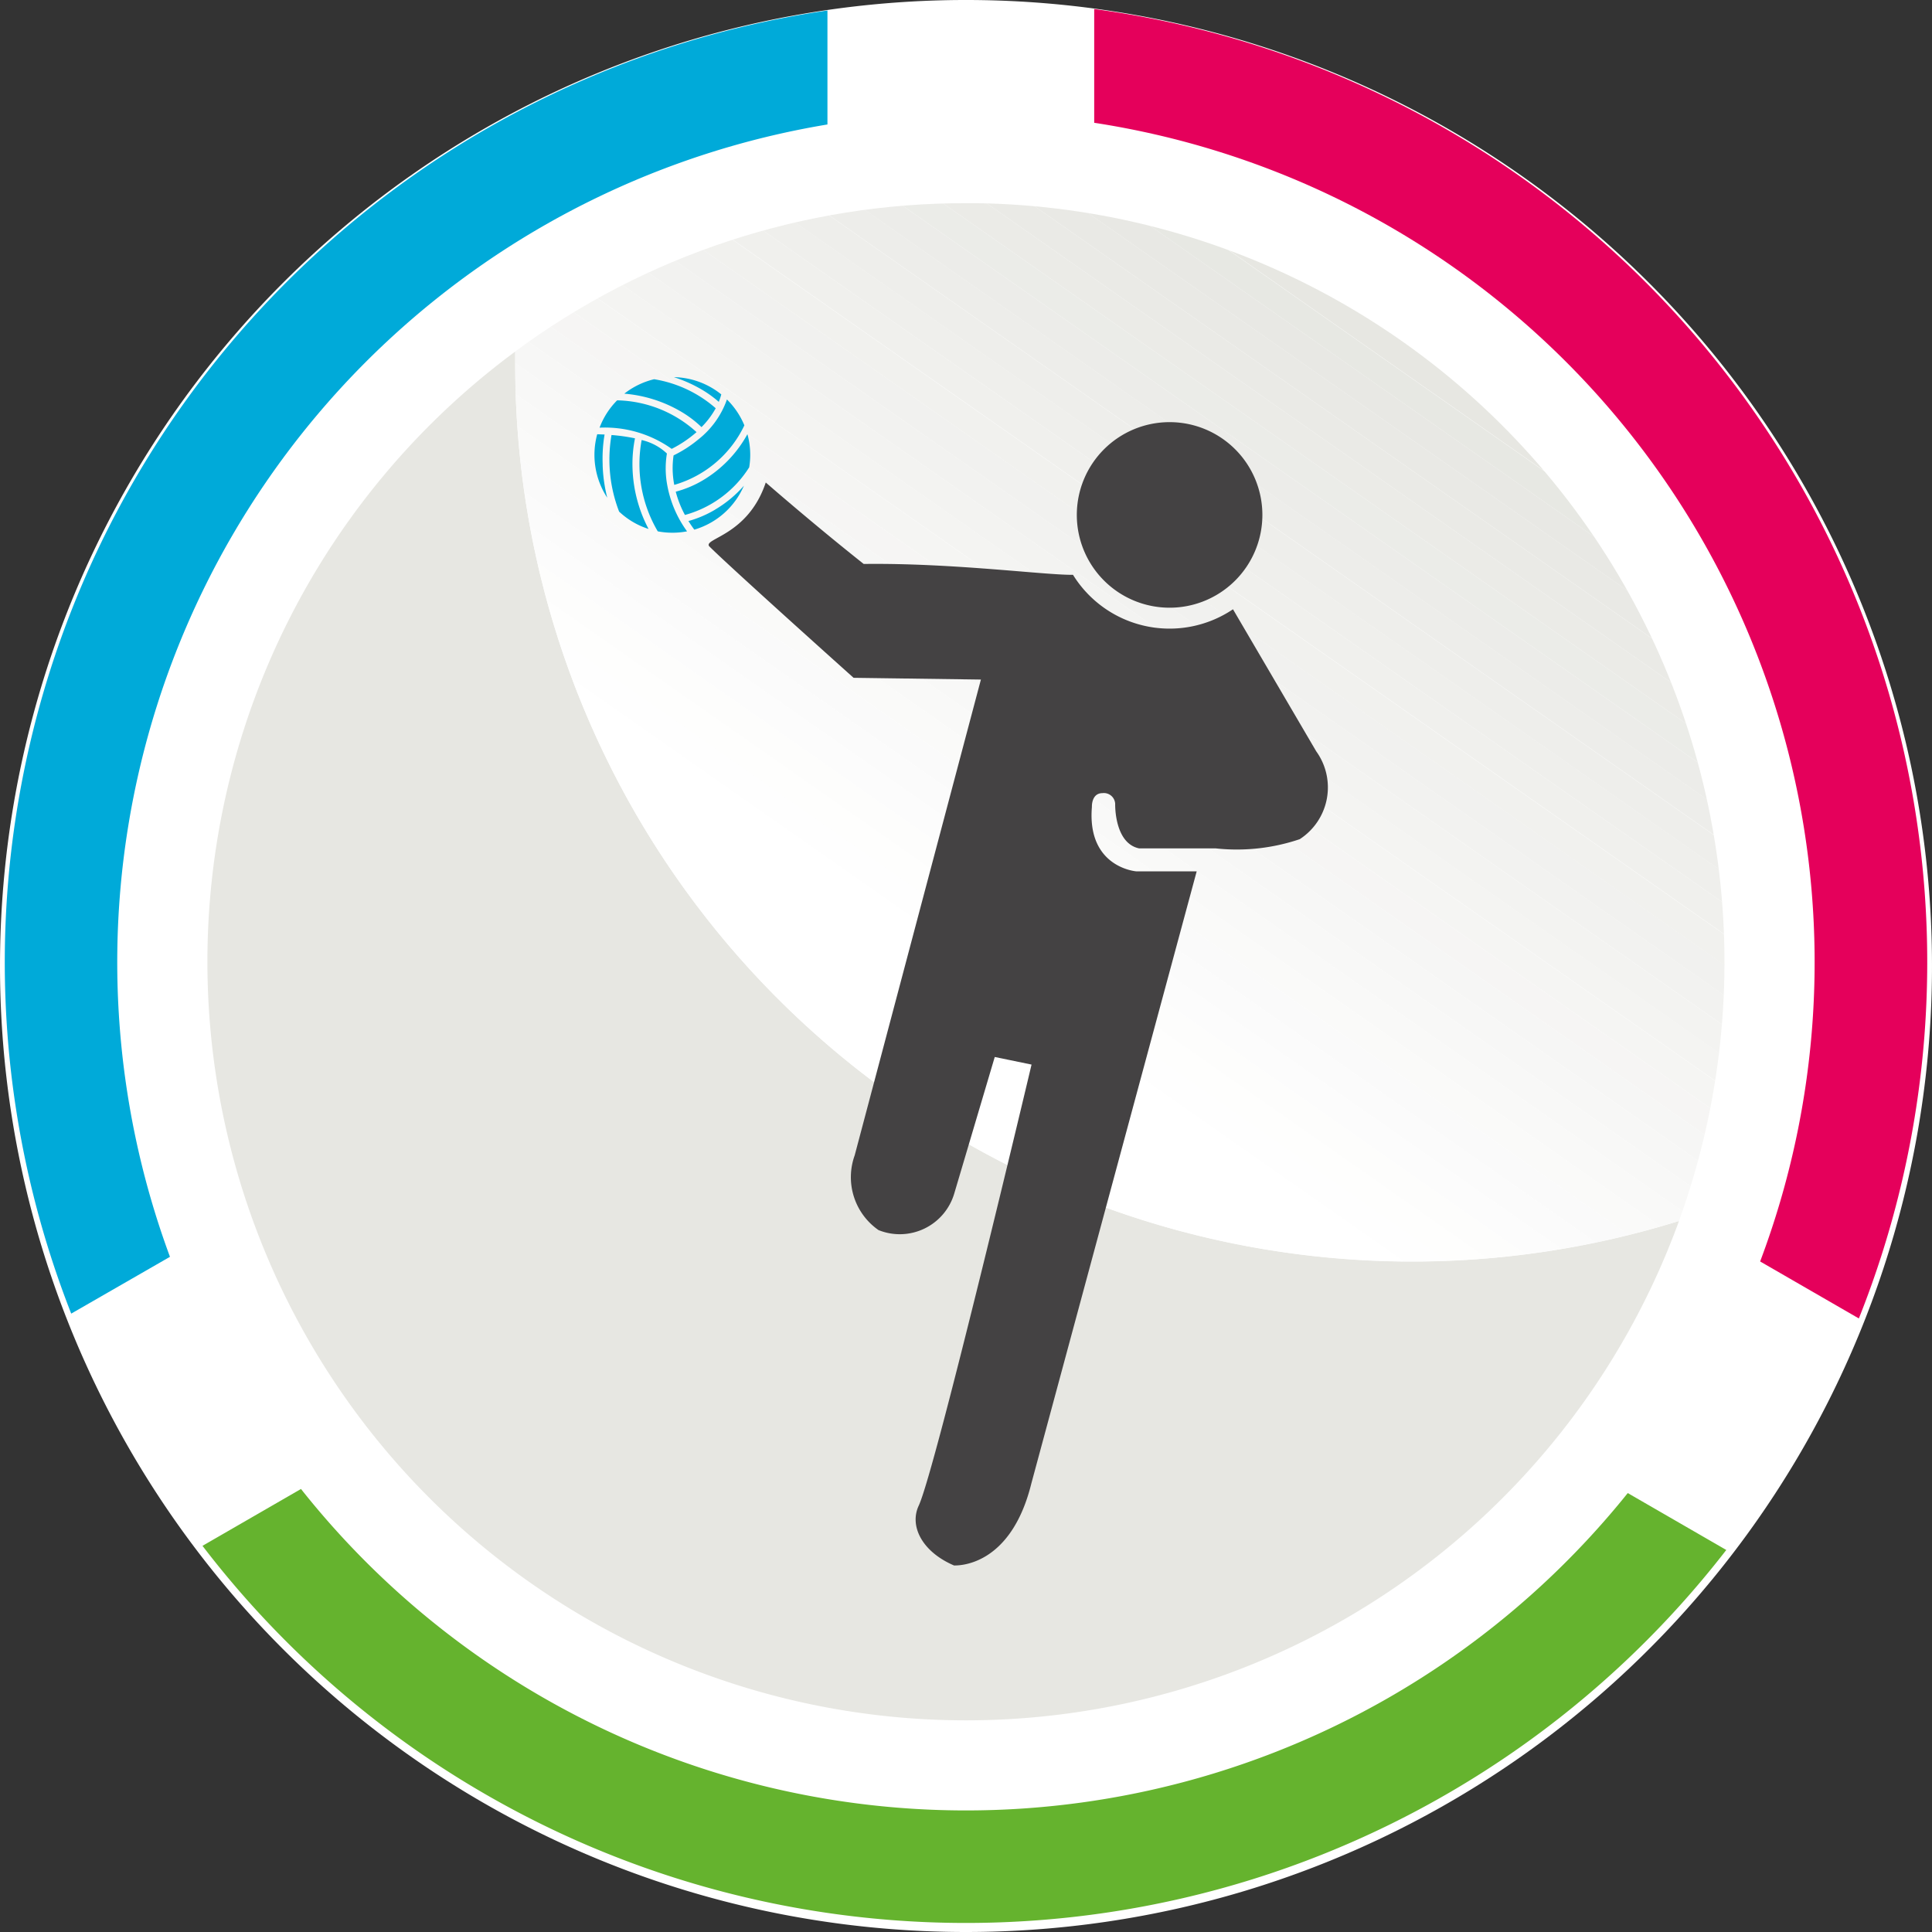 <?xml version="1.0" encoding="UTF-8"?>
<svg preserveAspectRatio="xMidYMin slice" xmlns="http://www.w3.org/2000/svg" xmlns:xlink="http://www.w3.org/1999/xlink" width="42px" height="42px" viewBox="0 0 42 42">
  <rect x="0" y="0" width="42" height="42" fill="#333333" stroke="none"/>
  <defs>
    <clipPath id="a">
      <path d="M49.472,15.645a16.418,16.418,0,0,0-9.8,3.224c0,.1,0,.2,0,.3a19.5,19.5,0,0,0,25.3,18.6,16.5,16.5,0,0,0-15.5-22.126Z" transform="translate(-39.672 -15.645)"></path>
    </clipPath>
  </defs>
  <path d="M0,21A21,21,0,1,1,21,42,21,21,0,0,1,0,21Z" fill="#fff"></path>
  <path d="M84.254,3.167A18.461,18.461,0,0,1,98.732,27.921l2.146,1.239A20.911,20.911,0,0,0,84.255.694V3.167h0Z" transform="translate(-60.468 -0.498)" fill="#e5005b"></path>
  <path d="M46.577,114.74a18.448,18.448,0,0,1-28.843-.089l-2.141,1.236a20.9,20.9,0,0,0,33.126.09Z" transform="translate(-11.191 -82.282)" fill="#65b32e"></path>
  <path d="M3.96,27.9A18.462,18.462,0,0,1,18.253,3.284V.806A20.913,20.913,0,0,0,1.813,29.135Z" transform="translate(-0.265 -0.578)" fill="#00aad9"></path>
  <path d="M22.663,27.368c0-.1,0-.2,0-.3a16.492,16.492,0,1,0,25.3,18.9,19.5,19.5,0,0,1-25.3-18.6Z" transform="translate(-11.463 -19.425)" fill="#e7e7e2"></path>
  <g transform="translate(11.2 4.417)" clip-path="url(#a)">
    <path d="M39.671,62.8l13.338,9.339H39.671Zm0-.5,14.049,9.837h-.711L39.671,62.8Z" transform="translate(-39.671 -49.133)" fill="#fff"></path>
  </g>
  <g transform="translate(11.2 4.417)" clip-path="url(#a)">
    <path d="M39.671,51.558,58.053,64.429H53.72L39.671,54.592Z" transform="translate(-39.671 -41.419)" fill="#fff"></path>
  </g>
  <g transform="translate(11.2 4.417)" clip-path="url(#a)">
    <path d="M39.671,49.2,59,62.736h-.951L39.671,49.865Z" transform="translate(-39.671 -39.726)" fill="#fff"></path>
  </g>
  <g transform="translate(11.2 4.417)" clip-path="url(#a)">
    <path d="M39.671,46.84l20.284,14.2H59L39.671,47.506Z" transform="translate(-39.671 -38.033)" fill="#fefefe"></path>
  </g>
  <g transform="translate(11.2 4.417)" clip-path="url(#a)">
    <path d="M39.671,44.481,60.907,59.35h-.952l-20.284-14.2Z" transform="translate(-39.671 -36.34)" fill="#fefefd"></path>
  </g>
  <g transform="translate(11.2 4.417)" clip-path="url(#a)">
    <path d="M39.671,42.122,61.857,57.657h-.951L39.671,42.788Z" transform="translate(-39.671 -34.647)" fill="#fdfdfc"></path>
  </g>
  <g transform="translate(11.2 4.417)" clip-path="url(#a)">
    <path d="M39.671,39.763l23.138,16.2h-.951L39.671,40.429Z" transform="translate(-39.671 -32.954)" fill="#fcfcfc"></path>
  </g>
  <g transform="translate(11.2 4.417)" clip-path="url(#a)">
    <path d="M39.671,37.406,63.759,54.272h-.951l-23.138-16.2Z" transform="translate(-39.671 -31.262)" fill="#fbfbfb"></path>
  </g>
  <g transform="translate(11.2 4.417)" clip-path="url(#a)">
    <path d="M39.671,35.047l25.04,17.532h-.952L39.671,35.713Z" transform="translate(-39.671 -29.569)" fill="#fafafa"></path>
  </g>
  <g transform="translate(11.2 4.417)" clip-path="url(#a)">
    <path d="M39.671,32.688,65.037,50.449l-.306.437h-.021L39.671,33.354Z" transform="translate(-39.671 -27.876)" fill="#fafaf9"></path>
  </g>
  <g transform="translate(11.2 4.417)" clip-path="url(#a)">
    <path d="M39.671,30.329l25.68,17.98-.313.447L39.671,30.995Z" transform="translate(-39.671 -26.183)" fill="#f9f9f8"></path>
  </g>
  <g transform="translate(11.2 4.417)" clip-path="url(#a)">
    <path d="M39.671,27.97l25.992,18.2-.312.447-25.68-17.98V27.97Z" transform="translate(-39.671 -24.49)" fill="#f8f8f7"></path>
  </g>
  <g transform="translate(11.2 4.417)" clip-path="url(#a)">
    <path d="M39.671,25.611,65.962,44.02v.029l-.3.427-25.991-18.2Z" transform="translate(-39.671 -22.797)" fill="#f7f7f6"></path>
  </g>
  <g transform="translate(11.2 4.417)" clip-path="url(#a)">
    <path d="M39.671,24.255l.257-.366L65.962,42.118v.666L39.671,24.375Z" transform="translate(-39.671 -21.562)" fill="#f6f6f5"></path>
  </g>
  <g transform="translate(11.2 4.417)" clip-path="url(#a)">
    <path d="M40.581,22.754l.313-.447,25.721,18.01v.666Z" transform="translate(-40.324 -20.426)" fill="#f6f5f4"></path>
  </g>
  <g transform="translate(11.2 4.417)" clip-path="url(#a)">
    <path d="M41.69,21.169,42,20.722,67.411,38.514v.665Z" transform="translate(-41.12 -19.289)" fill="#f5f5f3"></path>
  </g>
  <g transform="translate(11.2 4.417)" clip-path="url(#a)">
    <path d="M42.8,19.587l.313-.446,25.1,17.572v.666Z" transform="translate(-41.915 -18.154)" fill="#f4f4f2"></path>
  </g>
  <g transform="translate(11.2 4.417)" clip-path="url(#a)">
    <path d="M43.9,18l.313-.447L69,34.91v.666Z" transform="translate(-42.709 -17.017)" fill="#f3f3f1"></path>
  </g>
  <g transform="translate(11.2 4.417)" clip-path="url(#a)">
    <path d="M45.014,16.422l.313-.447L69.8,33.109v.666Z" transform="translate(-43.506 -15.882)" fill="#f2f2f0"></path>
  </g>
  <g transform="translate(11.2 4.417)" clip-path="url(#a)">
    <path d="M46.123,15.738l.065-.093h.753L70.593,32.206v.666Z" transform="translate(-44.302 -15.645)" fill="#f1f1ef"></path>
  </g>
  <g transform="translate(11.2 4.417)" clip-path="url(#a)">
    <path d="M49.972,15.645l22.7,15.9v.666L49.021,15.645Z" transform="translate(-46.382 -15.645)" fill="#f1f1ee"></path>
  </g>
  <g transform="translate(11.2 4.417)" clip-path="url(#a)">
    <path d="M53.34,15.645,75.09,30.874v.666l-22.7-15.9Z" transform="translate(-48.799 -15.645)" fill="#f0f0ed"></path>
  </g>
  <g transform="translate(11.2 4.417)" clip-path="url(#a)">
    <path d="M56.708,15.645l20.8,14.564v.665L55.757,15.645h.951Z" transform="translate(-51.216 -15.645)" fill="#efefec"></path>
  </g>
  <g transform="translate(11.2 4.417)" clip-path="url(#a)">
    <path d="M60.077,15.645l19.847,13.9v.666l-20.8-14.564Z" transform="translate(-53.633 -15.645)" fill="#eeeeeb"></path>
  </g>
  <g transform="translate(11.2 4.417)" clip-path="url(#a)">
    <path d="M63.447,15.645l18.9,13.232v.666L62.5,15.645Z" transform="translate(-56.052 -15.645)" fill="#ededea"></path>
  </g>
  <g transform="translate(11.2 4.417)" clip-path="url(#a)">
    <path d="M66.814,15.645,84.76,28.211v.666l-18.9-13.232Z" transform="translate(-58.469 -15.645)" fill="#ecece9"></path>
  </g>
  <g transform="translate(11.2 4.417)" clip-path="url(#a)">
    <path d="M70.183,15.645l16.995,11.9v.666L69.232,15.645h.951Z" transform="translate(-60.887 -15.645)" fill="#ebece8"></path>
  </g>
  <g transform="translate(11.2 4.417)" clip-path="url(#a)">
    <path d="M73.551,15.645,89.595,26.879v.666L72.6,15.645Z" transform="translate(-63.304 -15.645)" fill="#ebebe7"></path>
  </g>
  <g transform="translate(11.2 4.417)" clip-path="url(#a)">
    <path d="M76.92,15.645,92.013,26.213v.666L75.969,15.645Z" transform="translate(-65.722 -15.645)" fill="#eaeae6"></path>
  </g>
  <g transform="translate(11.2 4.417)" clip-path="url(#a)">
    <path d="M80.288,15.645l14.141,9.9v.666L79.336,15.645Z" transform="translate(-68.138 -15.645)" fill="#e9e9e5"></path>
  </g>
  <g transform="translate(11.2 4.417)" clip-path="url(#a)">
    <path d="M83.658,15.645l13.191,9.236v.666l-14.141-9.9Z" transform="translate(-70.557 -15.645)" fill="#e8e8e4"></path>
  </g>
  <g transform="translate(11.2 4.417)" clip-path="url(#a)">
    <path d="M87.025,15.645l12.24,8.571v.665L86.074,15.645Z" transform="translate(-72.974 -15.645)" fill="#e7e8e3"></path>
  </g>
  <g transform="translate(11.2 4.417)" clip-path="url(#a)">
    <path d="M90.394,15.645l11.289,7.9v.666l-12.24-8.571Z" transform="translate(-75.392 -15.645)" fill="#e7e7e2"></path>
  </g>
  <g transform="translate(11.2 4.417)" clip-path="url(#a)">
    <path d="M104.1,23.55l-11.289-7.9H104.1Z" transform="translate(-77.809 -15.645)" fill="#e7e7e2"></path>
  </g>
  <path d="M82.916,34.524a2.017,2.017,0,1,1,2.017,2.017,2.017,2.017,0,0,1-2.017-2.017Z" transform="translate(-59.507 -23.33)" fill="#444243"></path>
  <path d="M67.775,43l-1.809-3.087a2.469,2.469,0,0,1-3.478-.749c-.608.008-2.615-.261-4.55-.236-1.113-.883-2.129-1.771-2.129-1.771-.385,1.154-1.355,1.213-1.231,1.385.462.462,3.14,2.861,3.14,2.861l2.768.038L57.742,51.785a1.4,1.4,0,0,0,.518,1.624,1.235,1.235,0,0,0,1.648-.8l.879-2.963.8.165S59.5,58.621,59.134,59.4c-.206.44.068,1,.768,1.3.074,0,1.231.04,1.681-1.784l3.594-13.306H63.862s-1.073-.081-.963-1.4c0,0-.015-.3.23-.3a.246.246,0,0,1,.276.235s-.023.853.52.966l1.663,0a4.268,4.268,0,0,0,1.829-.2A1.341,1.341,0,0,0,67.775,43Z" transform="translate(-39.162 -26.668)" fill="#444243"></path>
  <path d="M48.813,29.416a1.687,1.687,0,0,0-1.031-.375,2.945,2.945,0,0,1,.523.223,2.465,2.465,0,0,1,.454.314A1.434,1.434,0,0,0,48.813,29.416ZM47.735,30.6a2.6,2.6,0,0,0,.54-.364,2.642,2.642,0,0,0-1.726-.691,1.689,1.689,0,0,0-.382.594A2.51,2.51,0,0,1,47.735,30.6Z" transform="translate(-33.133 -20.842)" fill="#00aad9"></path>
  <path d="M47.645,29.9a2.374,2.374,0,0,1,.462.347,1.8,1.8,0,0,0,.309-.41,2.682,2.682,0,0,0-1.339-.631,1.685,1.685,0,0,0-.648.314A2.911,2.911,0,0,1,47.645,29.9Zm-1.494.517a3.139,3.139,0,0,0,.165,1.667,1.682,1.682,0,0,0,.64.377,3.034,3.034,0,0,1-.348-1.305,2.831,2.831,0,0,1,.053-.665A3.936,3.936,0,0,0,46.151,30.419ZM48.4,32.043a2.364,2.364,0,0,1-.577.246c.039.062.081.125.128.187a1.692,1.692,0,0,0,1.078-.955,2.562,2.562,0,0,1-.629.521Zm-2.441-.978A3.117,3.117,0,0,1,46,30.408l-.16-.006a1.7,1.7,0,0,0,.218,1.38,3.276,3.276,0,0,1-.1-.718Z" transform="translate(-32.857 -20.962)" fill="#00aad9"></path>
  <path d="M53.354,31.321a1.709,1.709,0,0,0-.379-.563,1.907,1.907,0,0,1-.623.87,2.678,2.678,0,0,1-.537.346,1.906,1.906,0,0,0,.015.641,2.439,2.439,0,0,0,1.524-1.294Z" transform="translate(-37.172 -22.074)" fill="#00aad9"></path>
  <path d="M49.842,34.872a1.989,1.989,0,0,1-.008-.691,1.183,1.183,0,0,0-.549-.293,2.878,2.878,0,0,0,.35,1.985,1.709,1.709,0,0,0,.637,0A2.454,2.454,0,0,1,49.842,34.872Z" transform="translate(-35.336 -24.322)" fill="#00aad9"></path>
  <path d="M53.629,34.155a1.663,1.663,0,0,0-.039-.72,2.642,2.642,0,0,1-.964,1,2.319,2.319,0,0,1-.594.25,2.277,2.277,0,0,0,.2.506A2.4,2.4,0,0,0,53.629,34.155Z" transform="translate(-37.342 -23.996)" fill="#00aad9"></path>
</svg>
